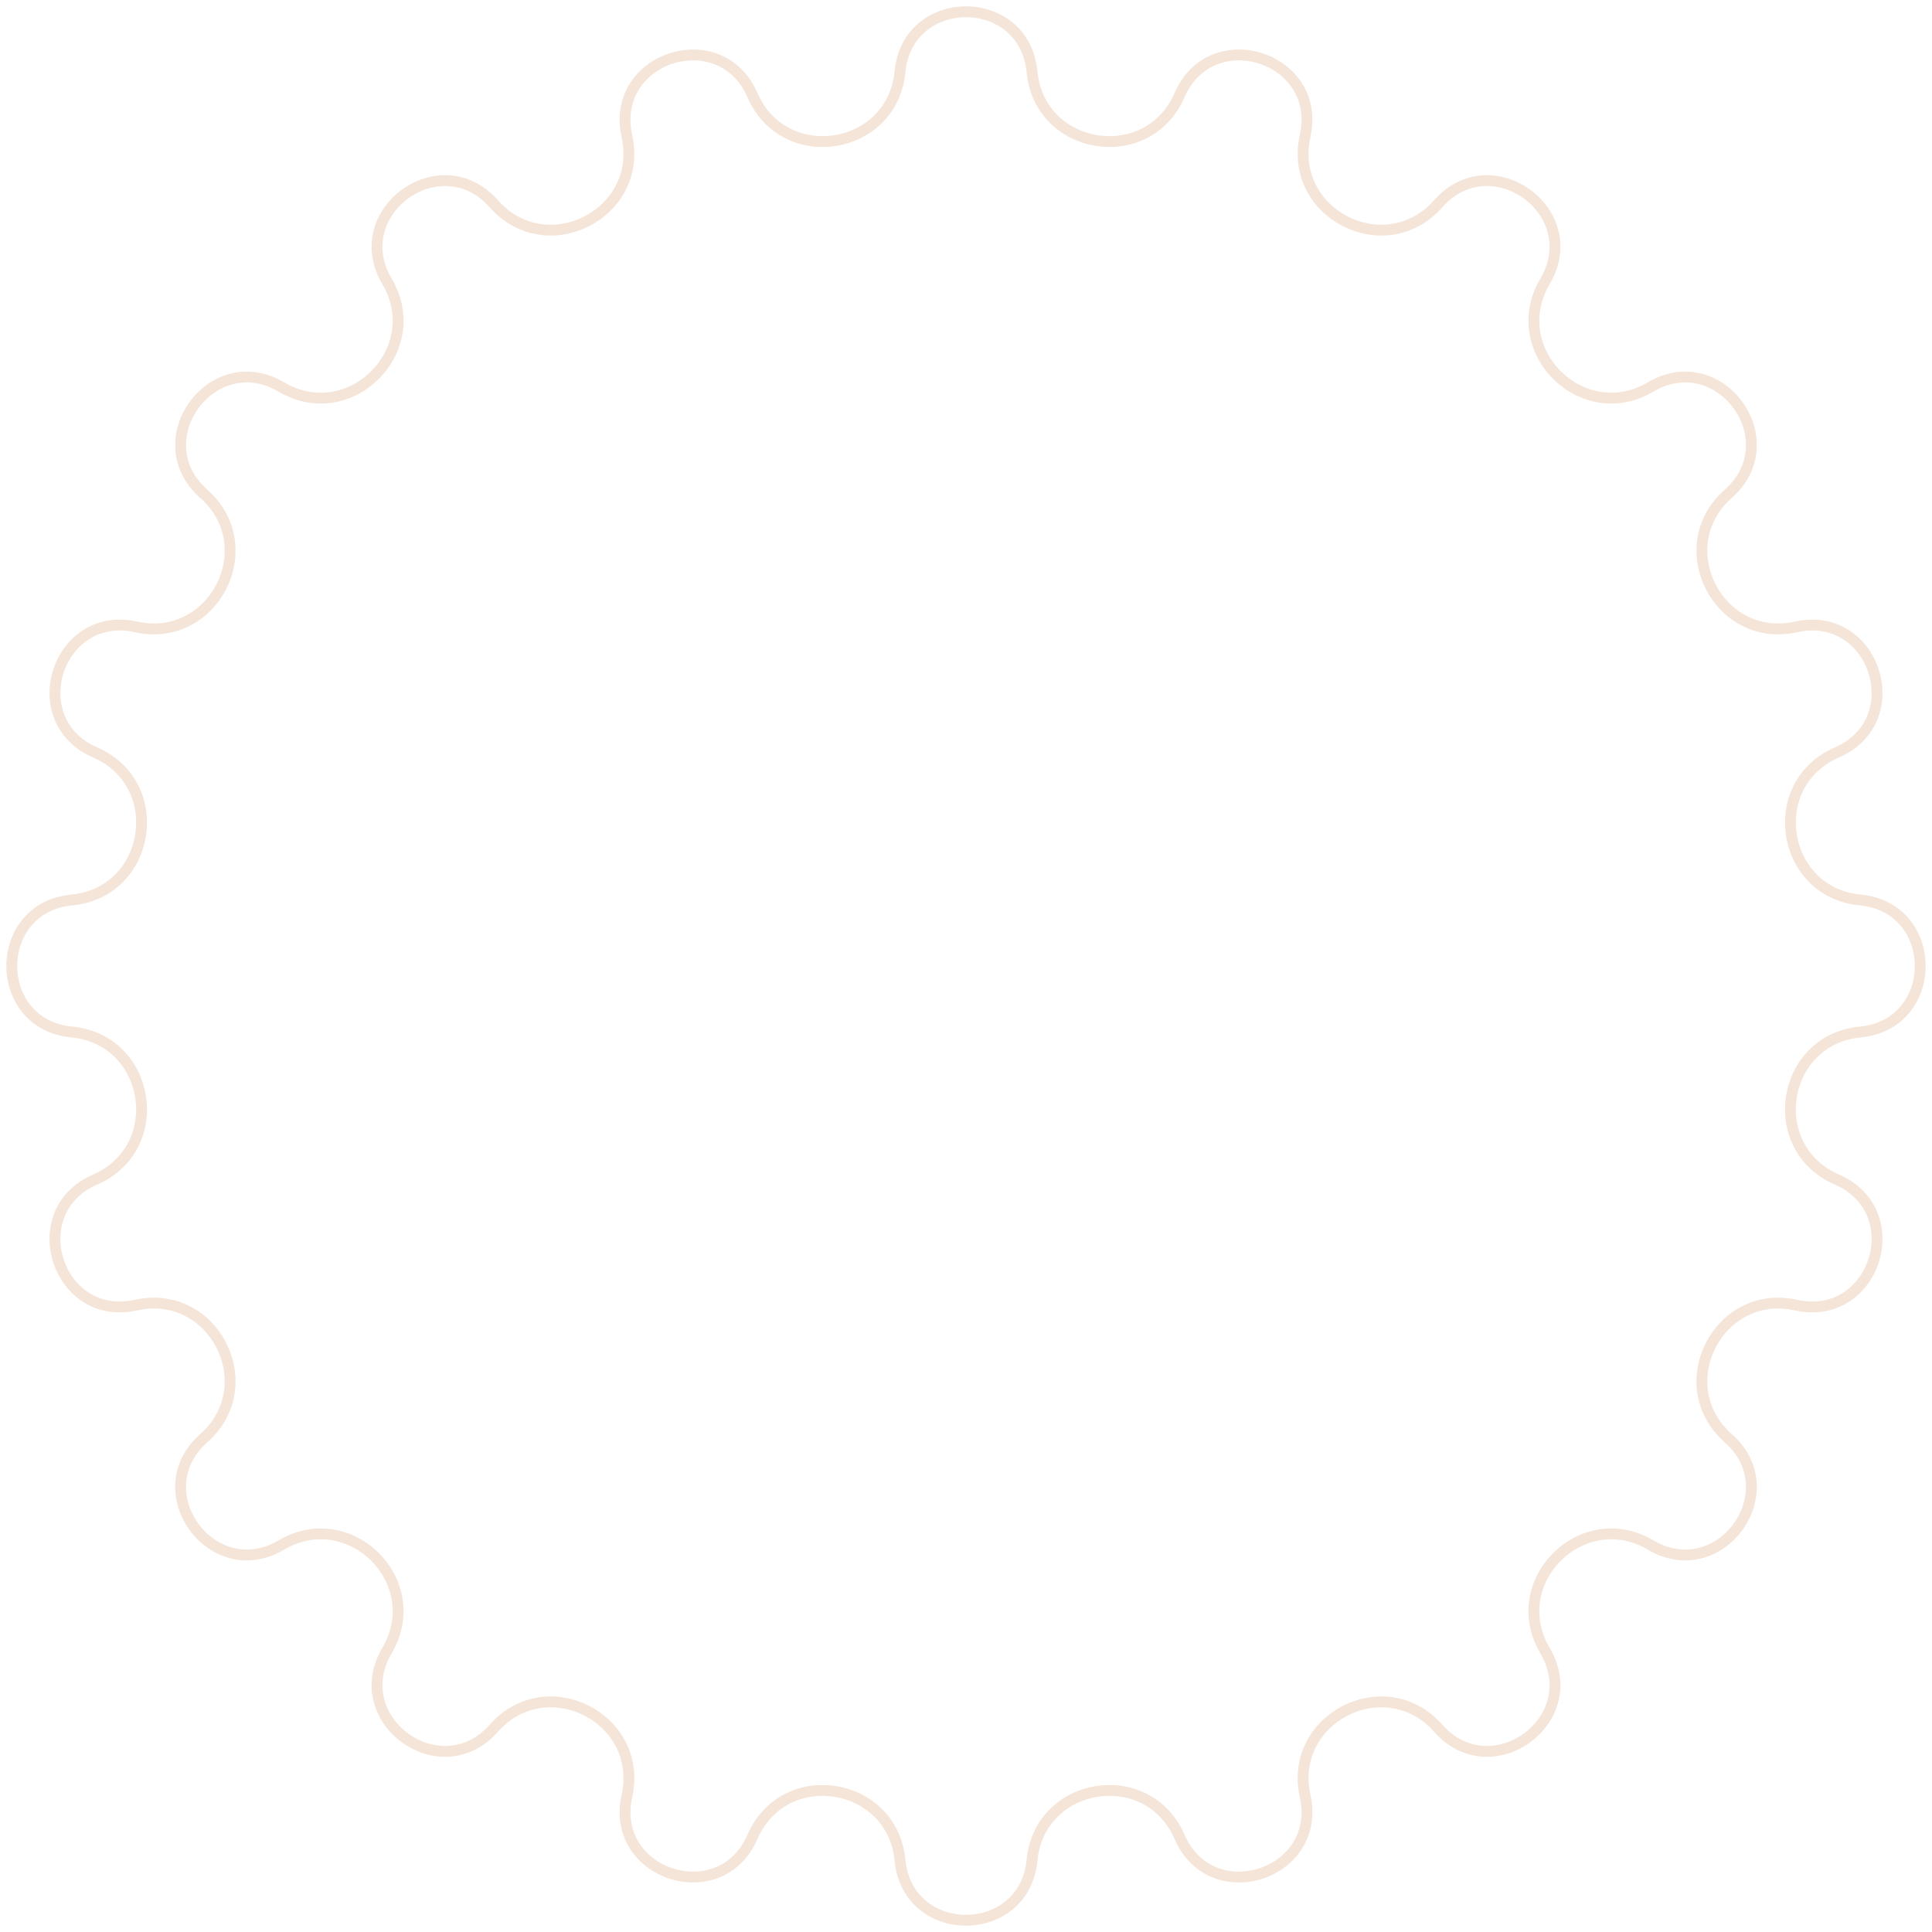 <?xml version="1.0" encoding="UTF-8"?> <svg xmlns="http://www.w3.org/2000/svg" width="178" height="178" viewBox="0 0 178 178" fill="none"><path d="M69.323 8.762C72.248 15.496 82.218 13.916 82.919 6.609C83.626 -0.758 94.374 -0.758 95.081 6.609C95.782 13.916 105.752 15.496 108.677 8.762C111.626 1.974 121.848 5.295 120.244 12.52C118.652 19.687 127.646 24.27 132.509 18.77C137.411 13.225 146.106 19.543 142.348 25.918C138.62 32.242 145.757 39.38 152.082 35.652C158.457 31.894 164.775 40.589 159.23 45.491C153.73 50.354 158.313 59.348 165.48 57.756C172.705 56.152 176.026 66.374 169.238 69.323C162.504 72.248 164.084 82.218 171.391 82.919C178.758 83.626 178.758 94.374 171.391 95.081C164.084 95.782 162.504 105.752 169.238 108.677C176.026 111.626 172.705 121.848 165.48 120.244C158.313 118.652 153.73 127.646 159.23 132.509C164.775 137.411 158.457 146.106 152.082 142.348C145.757 138.62 138.62 145.757 142.348 152.082C146.106 158.457 137.411 164.775 132.509 159.23C127.646 153.73 118.652 158.313 120.244 165.48C121.848 172.705 111.626 176.026 108.677 169.238C105.752 162.504 95.782 164.084 95.081 171.391C94.374 178.758 83.626 178.758 82.919 171.391C82.218 164.084 72.248 162.504 69.323 169.238C66.374 176.026 56.152 172.705 57.756 165.48C59.348 158.313 50.354 153.73 45.491 159.23C40.589 164.775 31.894 158.457 35.652 152.082C39.38 145.757 32.242 138.62 25.918 142.348C19.543 146.106 13.225 137.411 18.77 132.509C24.27 127.646 19.687 118.652 12.52 120.244C5.295 121.848 1.974 111.626 8.762 108.677C15.495 105.752 13.916 95.782 6.609 95.081C-0.758 94.374 -0.758 83.626 6.609 82.919C13.916 82.218 15.496 72.248 8.762 69.323C1.974 66.374 5.295 56.152 12.52 57.756C19.687 59.348 24.27 50.354 18.77 45.491C13.225 40.589 19.543 31.894 25.918 35.652C32.242 39.38 39.38 32.242 35.652 25.918C31.894 19.543 40.589 13.225 45.491 18.77C50.354 24.27 59.348 19.687 57.756 12.52C56.152 5.295 66.374 1.974 69.323 8.762Z" stroke="#F5E5D8"></path></svg> 
